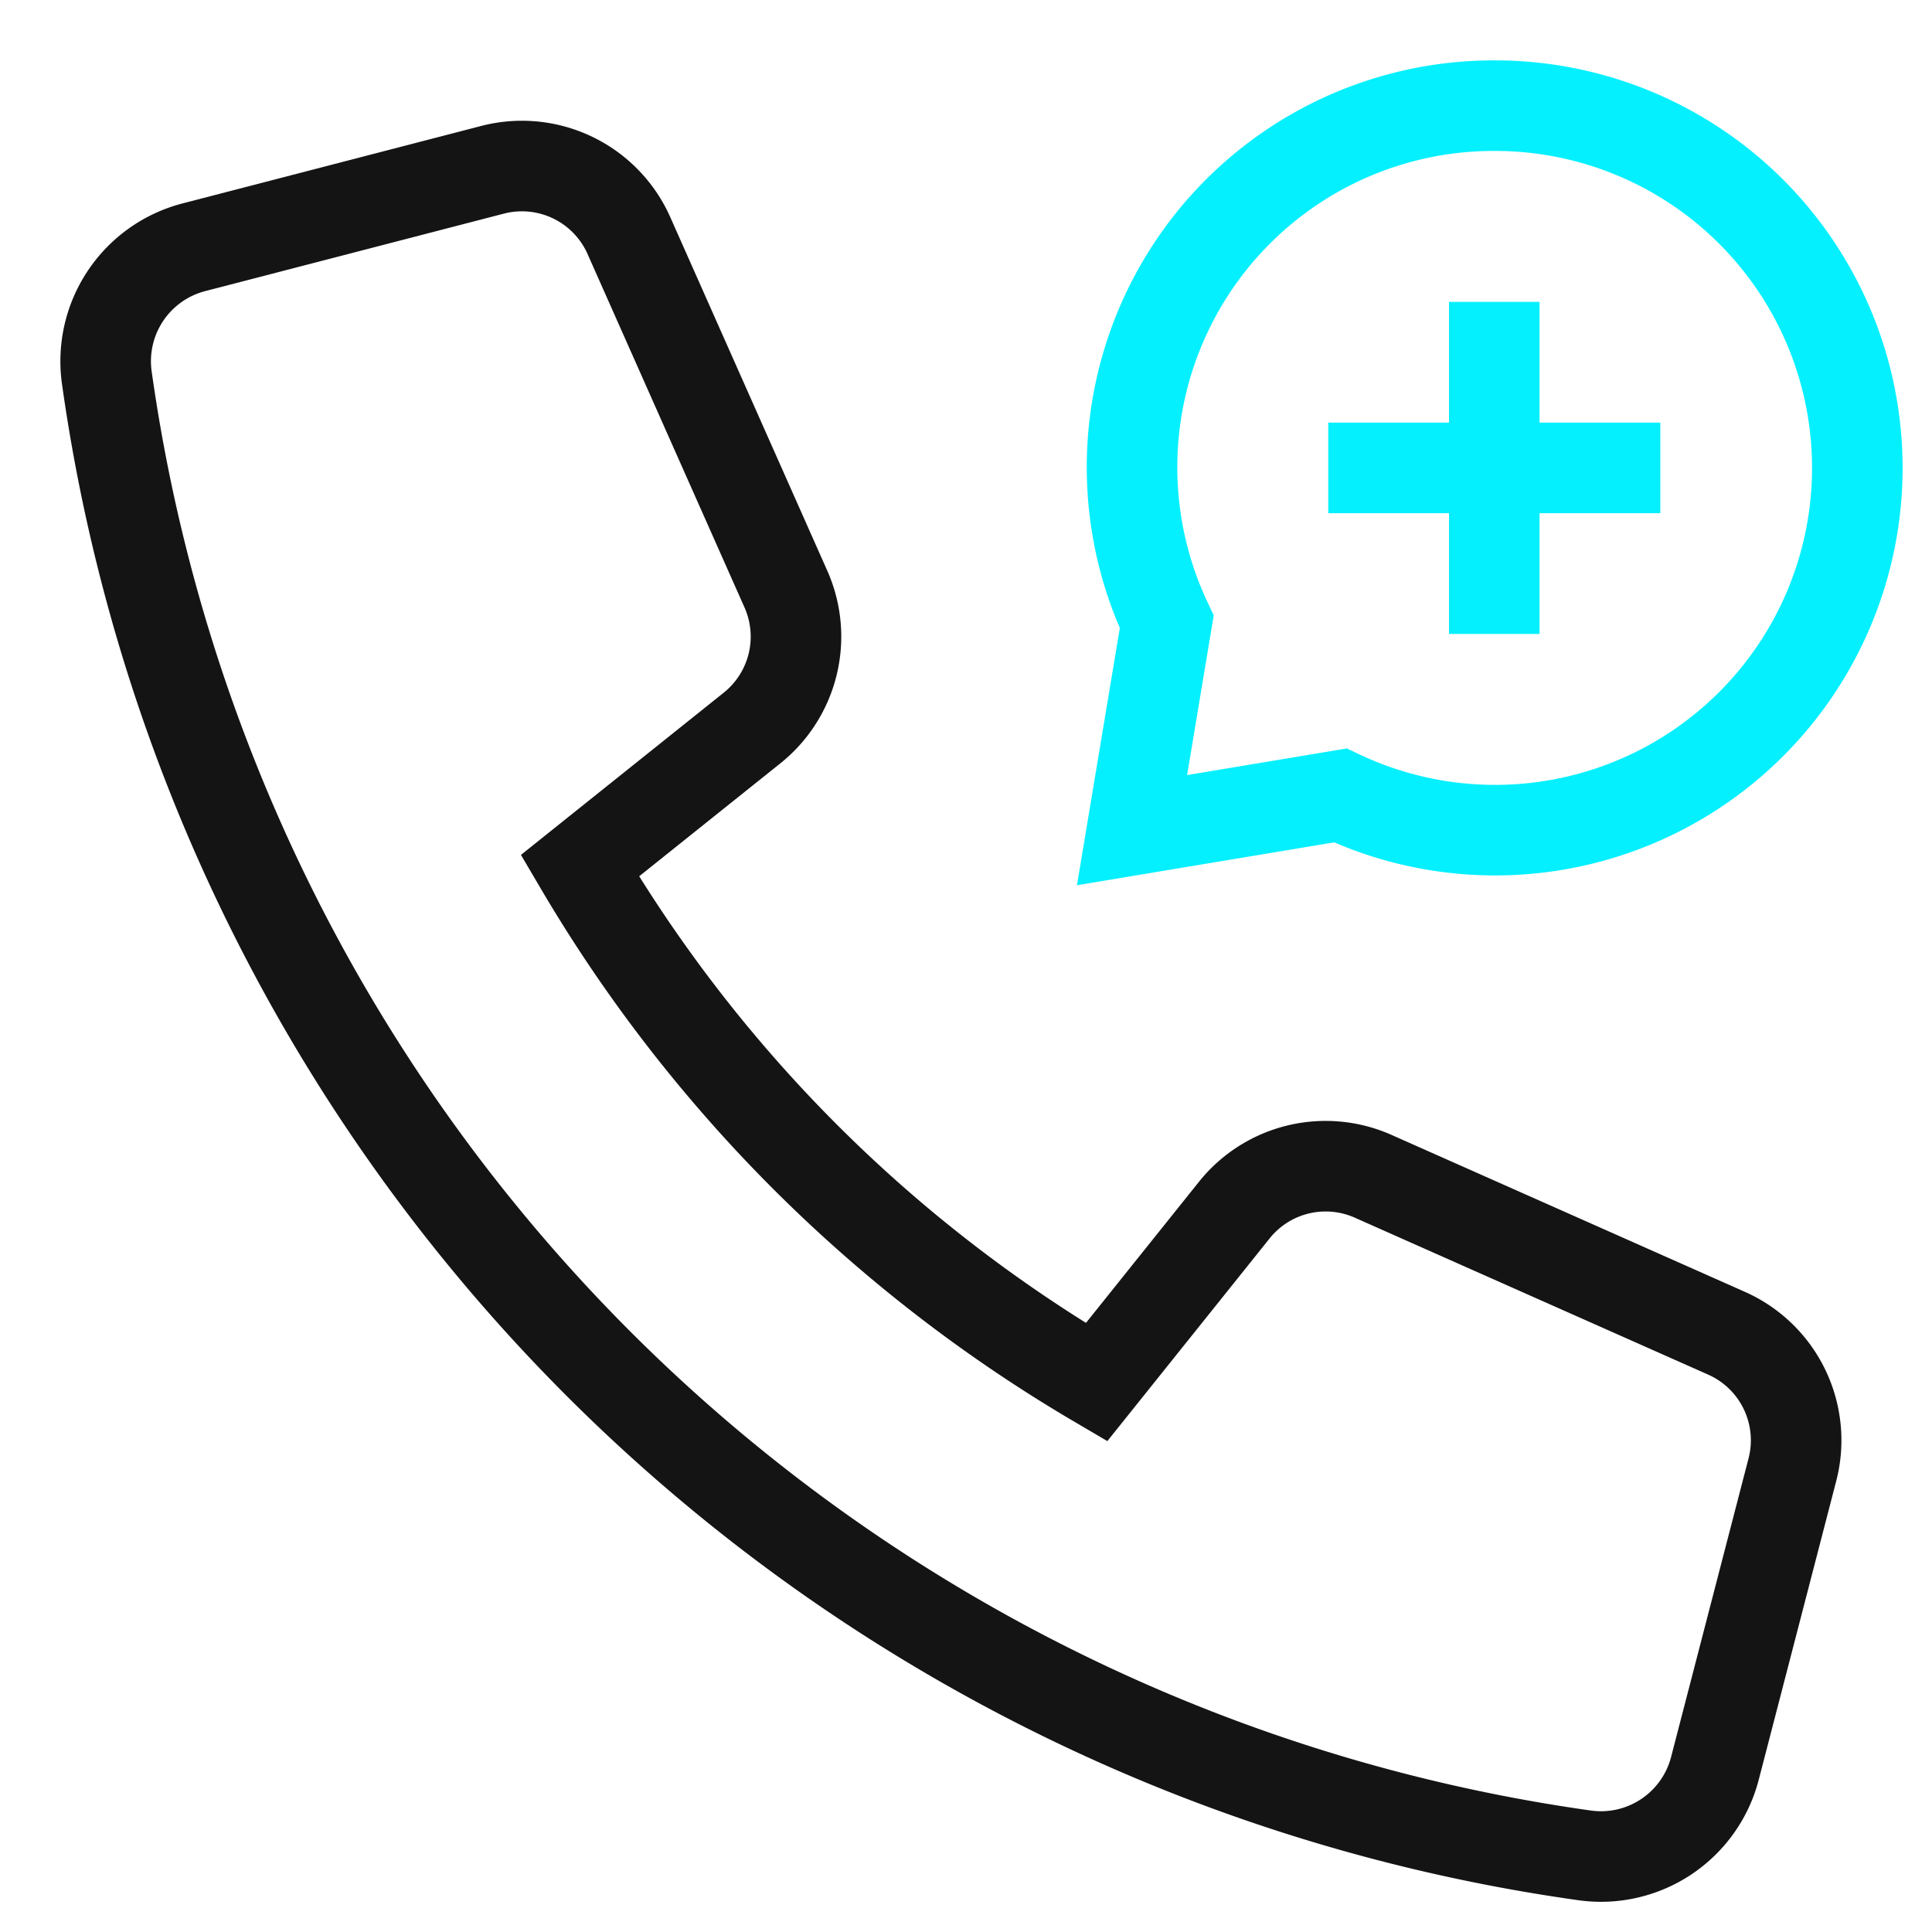 <svg xmlns="http://www.w3.org/2000/svg" height="64" width="64" viewBox="0 0 64 64"><title>icon helpline 64</title><g stroke-linecap="square" stroke-width="3" stroke-miterlimit="10" fill="none" stroke="#141414" stroke-linejoin="miter" class="nc-icon-wrapper" transform="translate(0.5 0.5)"><path d="M40.387,39.587l-4.564,5.7A48.161,48.161,0,0,1,18.709,28.179l5.705-4.564a3.877,3.877,0,0,0,1.12-4.6l-5.2-11.71a3.878,3.878,0,0,0-4.52-2.18l-9.9,2.568A3.9,3.9,0,0,0,3.037,12,57.52,57.52,0,0,0,52,60.963a3.9,3.9,0,0,0,4.307-2.877l2.568-9.9a3.881,3.881,0,0,0-2.179-4.52l-11.709-5.2A3.874,3.874,0,0,0,40.387,39.587Z"></path><line x1="49" y1="11" x2="49" y2="19" stroke="#05f0ff"></line><line x1="45" y1="15" x2="53" y2="15" stroke="#05f0ff"></line><path d="M49,3A11.979,11.979,0,0,0,38.15,20.1L37,27l6.9-1.15A12,12,0,1,0,49,3Z" stroke="#05f0ff"></path></g></svg>